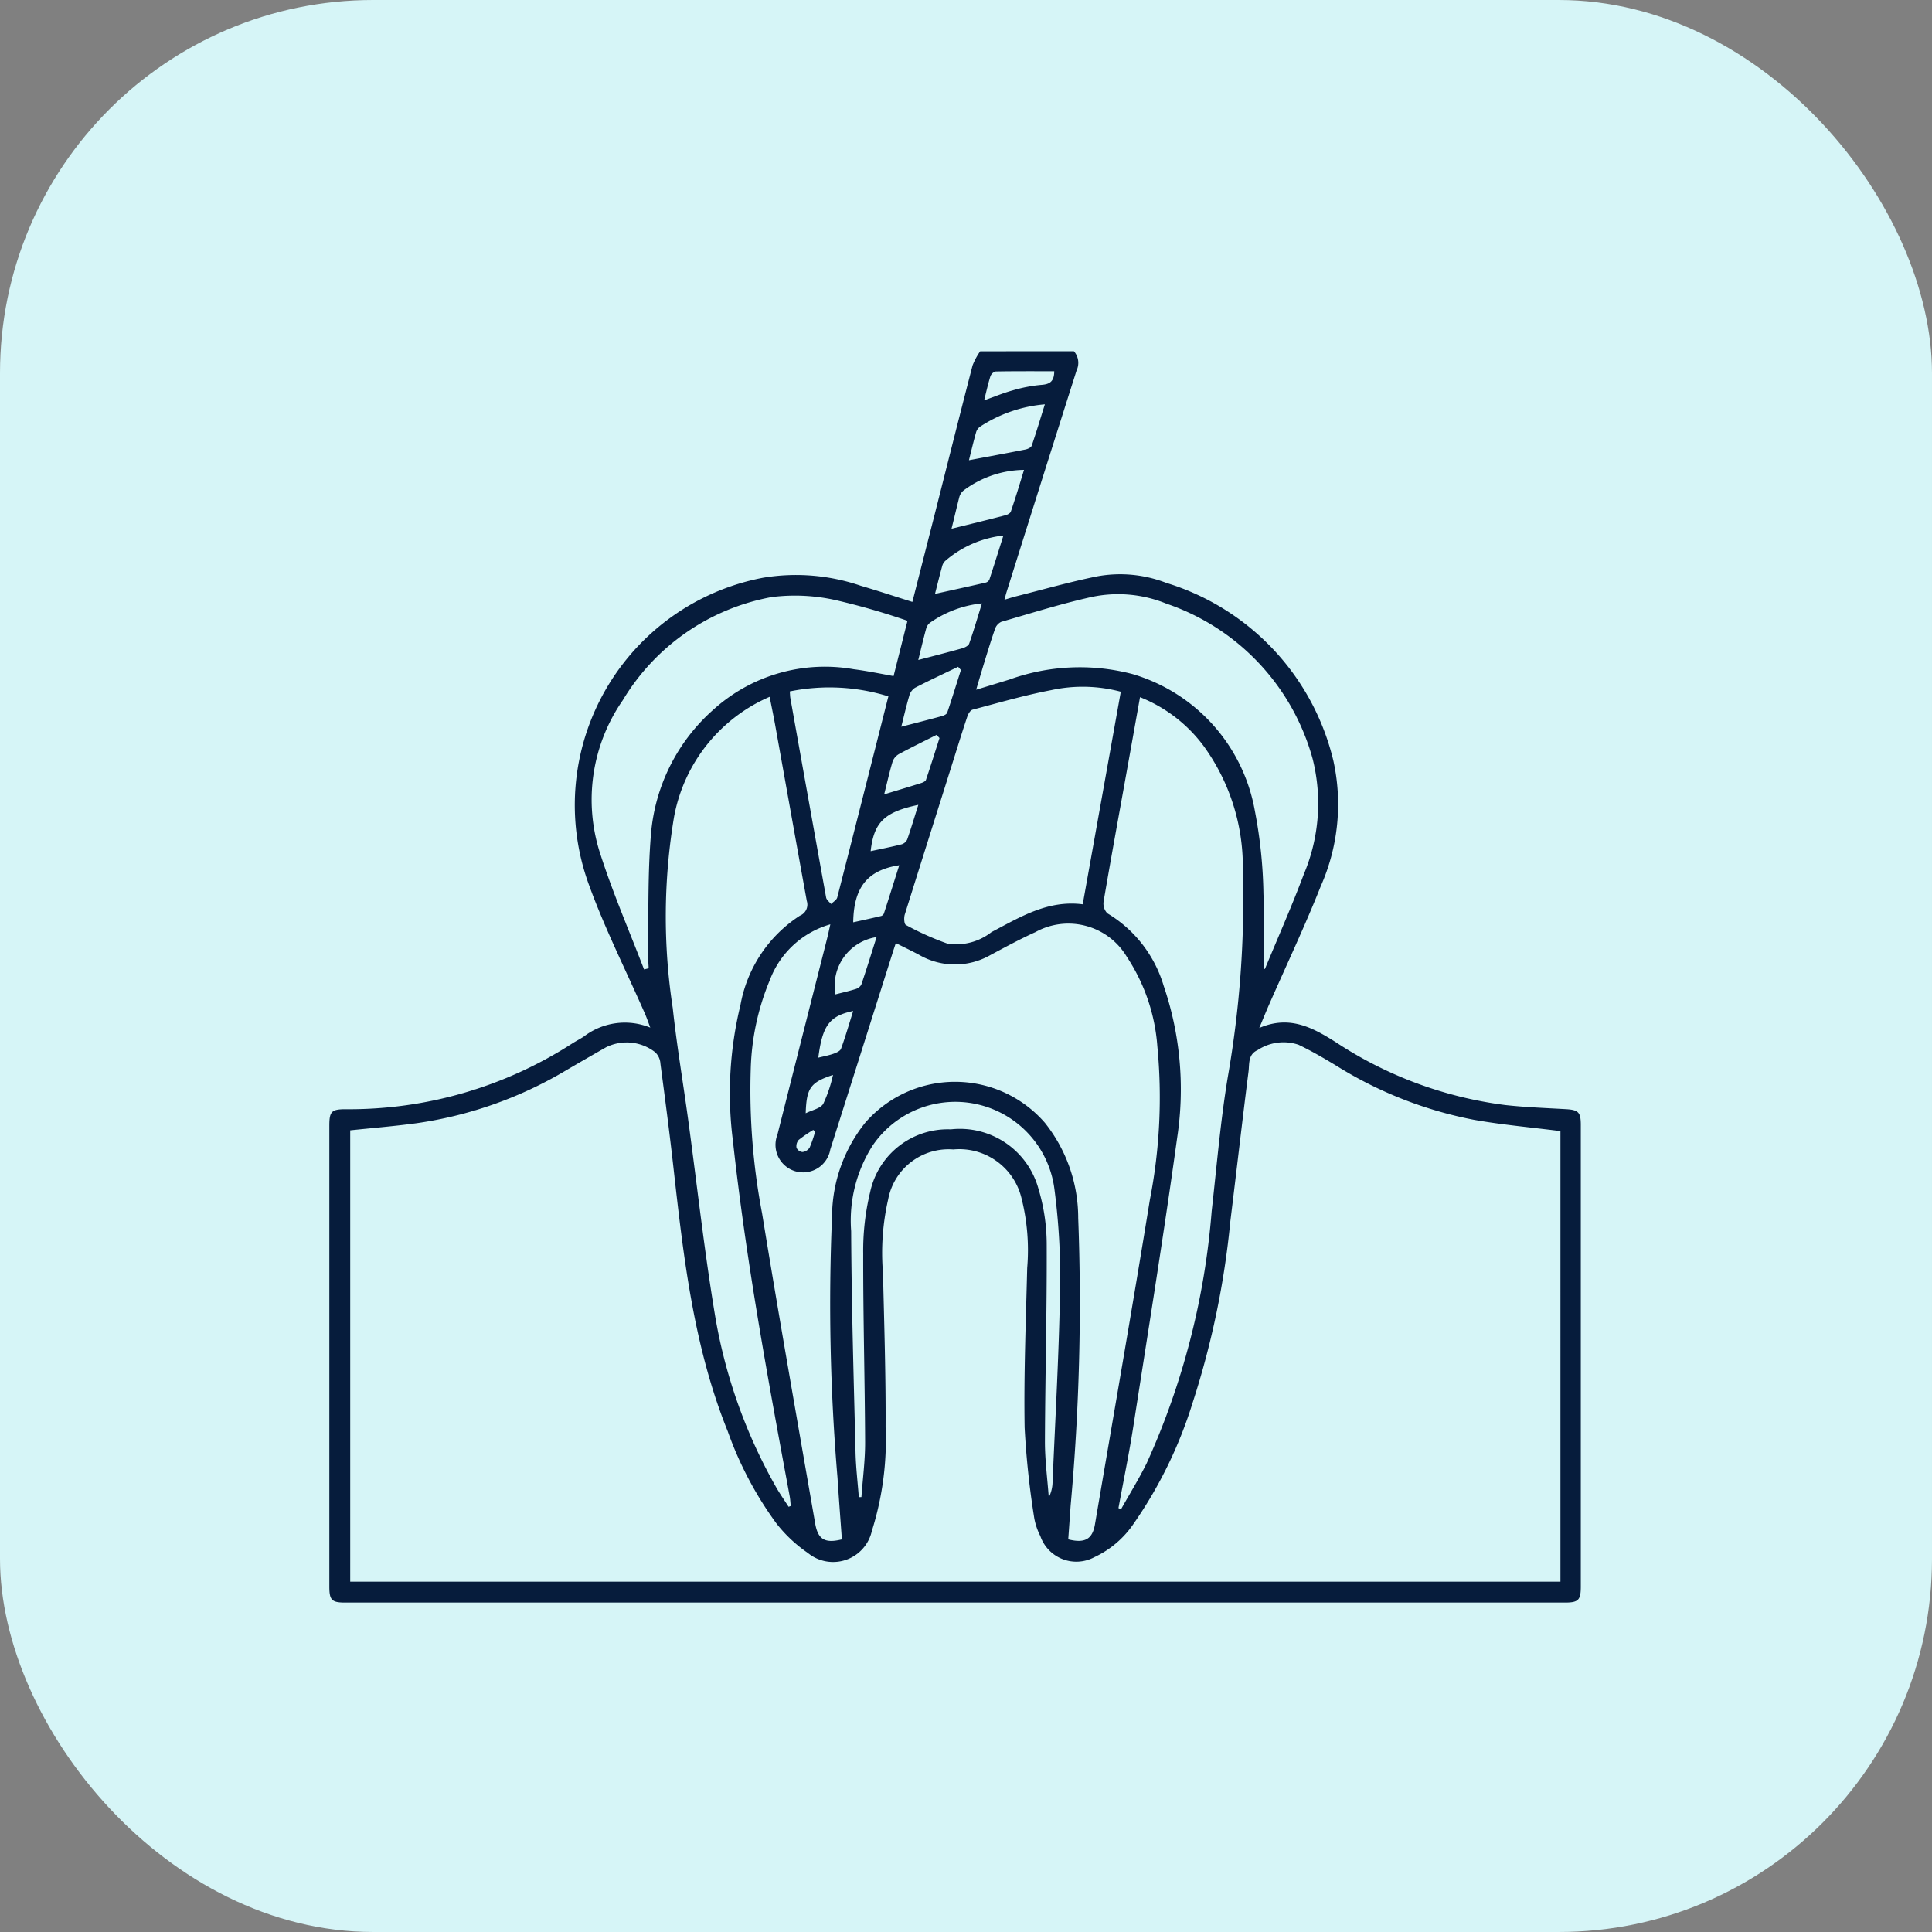 <svg xmlns="http://www.w3.org/2000/svg" width="88" height="88" viewBox="0 0 88 88">
  <rect x="0" y="0" width="88" height="88" fill="#808080" stroke="none"/>
  <g id="Group_213" data-name="Group 213" transform="translate(-969 -1375)">
    <rect id="Rectangle_29" data-name="Rectangle 29" width="88" height="88" rx="17" transform="translate(969 1375)" fill="#d6f5f7"/>
    <g id="Group_1" data-name="Group 1" transform="translate(987.011 1388.082)">
      <path id="Path_1" data-name="Path 1" d="M30.905,2.918a.8.8,0,0,1,.121.872q-1.6,5.036-3.185,10.08c-.028.089-.052.18-.1.364.21-.062.362-.112.516-.151,1.239-.311,2.469-.665,3.72-.916a5.823,5.823,0,0,1,3.134.3,11.189,11.189,0,0,1,7.611,8.1,9.2,9.2,0,0,1-.575,5.717c-.722,1.82-1.563,3.592-2.35,5.386-.138.315-.267.635-.45,1.071,1.386-.6,2.449-.009,3.495.653a18.168,18.168,0,0,0,7.716,2.858c.911.1,1.83.134,2.746.186.574.032.688.134.688.713q0,10.52,0,21.039c0,.608-.113.722-.717.722H-2.3c-.6,0-.71-.114-.71-.728q0-10.5,0-20.992c0-.642.095-.751.739-.751a18.747,18.747,0,0,0,10.333-3c.173-.111.357-.2.529-.317a3.069,3.069,0,0,1,3.017-.4c-.1-.271-.165-.456-.242-.633-.855-1.954-1.826-3.866-2.55-5.867A10.543,10.543,0,0,1,16.75,13.232,9.118,9.118,0,0,1,21.2,13.6c.771.226,1.534.479,2.347.734.338-1.33.669-2.627,1-3.924.578-2.283,1.15-4.567,1.741-6.846a3.043,3.043,0,0,1,.347-.645Zm22.16,35.52c-1.36-.174-2.669-.287-3.956-.518a18.412,18.412,0,0,1-6.274-2.474c-.554-.335-1.116-.663-1.7-.941a2.137,2.137,0,0,0-1.861.242c-.448.2-.372.631-.417.983-.289,2.275-.548,4.553-.829,6.829a38.757,38.757,0,0,1-1.715,8.248,19.987,19.987,0,0,1-2.692,5.518,4.4,4.4,0,0,1-1.787,1.52,1.737,1.737,0,0,1-2.461-.966,2.928,2.928,0,0,1-.273-.8,39.1,39.1,0,0,1-.441-4.142c-.039-2.42.058-4.842.117-7.263a9.664,9.664,0,0,0-.264-3.2,2.912,2.912,0,0,0-3.1-2.2,2.8,2.8,0,0,0-2.969,2.278,10.966,10.966,0,0,0-.235,3.346c.056,2.342.131,4.684.119,7.026a13.762,13.762,0,0,1-.627,4.729,1.809,1.809,0,0,1-2.913,1,6.415,6.415,0,0,1-1.44-1.354,16.3,16.3,0,0,1-2.207-4.178c-1.561-3.862-2.019-7.949-2.478-12.037-.176-1.571-.382-3.14-.59-4.708a.785.785,0,0,0-.238-.528,2.11,2.11,0,0,0-2.238-.229q-.907.516-1.808,1.043A18.357,18.357,0,0,1,.95,38.08c-1,.136-2.005.217-3.009.323V58.96H53.065Zm-32.729,18.6c-.069-.96-.14-1.889-.2-2.819a94.092,94.092,0,0,1-.248-11.906,6.881,6.881,0,0,1,1.506-4.251,5.419,5.419,0,0,1,8.19,0A6.966,6.966,0,0,1,31.1,42.4a102.064,102.064,0,0,1-.345,13.09l-.109,1.543c.76.191,1.1-.006,1.217-.686.839-4.924,1.7-9.845,2.5-14.775a24.321,24.321,0,0,0,.342-6.994,8.515,8.515,0,0,0-1.394-4.084,3.1,3.1,0,0,0-4.165-1.117c-.69.312-1.358.676-2.028,1.033a3.26,3.26,0,0,1-3.264,0c-.343-.184-.695-.351-1.062-.535-.065.2-.116.345-.163.5q-1.41,4.451-2.821,8.9A1.257,1.257,0,1,1,17.4,38.6q1.126-4.458,2.258-8.915c.051-.2.093-.405.152-.665a4.167,4.167,0,0,0-2.756,2.539,11.307,11.307,0,0,0-.87,4.058A29.927,29.927,0,0,0,16.7,42.18c.768,4.712,1.6,9.412,2.417,14.116C19.241,57.036,19.557,57.228,20.336,57.034Zm-2.429-1.487.1-.038c-.016-.149-.022-.3-.049-.446-1-5.377-1.992-10.755-2.587-16.2a16.958,16.958,0,0,1,.345-6.171,6.13,6.13,0,0,1,2.708-4.07.544.544,0,0,0,.314-.671c-.487-2.674-.962-5.35-1.443-8.025-.074-.41-.16-.817-.25-1.273a7.419,7.419,0,0,0-4.356,5.483,27.53,27.53,0,0,0-.056,8.7c.182,1.7.47,3.381.7,5.071.415,3.037.745,6.089,1.257,9.11a23.771,23.771,0,0,0,2.726,7.594C17.493,54.932,17.708,55.235,17.907,55.547ZM33.915,18.673c-.234,1.309-.455,2.552-.679,3.795-.33,1.836-.667,3.671-.979,5.51a.639.639,0,0,0,.169.54,5.757,5.757,0,0,1,2.566,3.3,14.608,14.608,0,0,1,.62,6.889c-.607,4.4-1.318,8.786-2,13.175-.195,1.248-.451,2.486-.679,3.728l.119.05c.392-.7.816-1.383,1.169-2.1a34.272,34.272,0,0,0,2.957-11.466c.231-2.043.4-4.1.736-6.123a47.034,47.034,0,0,0,.685-9.5,9.364,9.364,0,0,0-1.8-5.593A6.679,6.679,0,0,0,33.915,18.673Zm-.875-.248a6.743,6.743,0,0,0-3.17-.072c-1.206.23-2.39.575-3.579.889-.1.026-.2.186-.237.3-.212.628-.407,1.262-.606,1.894C24.7,23.818,23.943,26.2,23.2,28.577c-.045.145-.028.432.052.473a12.906,12.906,0,0,0,1.892.849,2.6,2.6,0,0,0,2.006-.525c1.3-.68,2.561-1.469,4.155-1.266Zm6.507,12.591.055.045c.595-1.44,1.228-2.866,1.775-4.324a8.291,8.291,0,0,0,.4-5.258,10.366,10.366,0,0,0-6.667-7.068,5.81,5.81,0,0,0-3.407-.3c-1.385.308-2.743.736-4.108,1.131a.547.547,0,0,0-.284.322c-.193.551-.361,1.112-.533,1.67-.1.334-.2.669-.326,1.1l1.511-.462a9.455,9.455,0,0,1,5.607-.252,7.937,7.937,0,0,1,5.574,6.22,21.592,21.592,0,0,1,.394,3.813C39.6,28.769,39.547,29.894,39.547,31.016Zm-28.223.059.211-.053c-.012-.279-.04-.557-.035-.836.035-1.754-.007-3.514.139-5.259a8.494,8.494,0,0,1,2.84-5.682A7.567,7.567,0,0,1,20.872,17.4c.6.077,1.2.2,1.818.313l.634-2.519a32.062,32.062,0,0,0-3.235-.933,8.456,8.456,0,0,0-2.958-.146,10.005,10.005,0,0,0-6.776,4.7,7.94,7.94,0,0,0-1.026,6.99C9.906,27.6,10.653,29.323,11.325,31.075Zm9.782,24.037.12-.005c.059-.835.171-1.67.168-2.5-.012-2.863-.093-5.726-.087-8.589a11.352,11.352,0,0,1,.318-2.81,3.614,3.614,0,0,1,3.673-2.85,3.711,3.711,0,0,1,3.989,2.7,8.814,8.814,0,0,1,.378,2.559c.012,2.99-.07,5.979-.081,8.969,0,.845.113,1.691.175,2.536a1.579,1.579,0,0,0,.173-.7c.121-2.861.287-5.721.337-8.583a30.566,30.566,0,0,0-.249-4.731,4.553,4.553,0,0,0-8.286-2.008,6.355,6.355,0,0,0-.976,3.891c.017,3.368.117,6.736.2,10.1C20.975,53.764,21.056,54.438,21.107,55.113Zm1.347-36.476a9.058,9.058,0,0,0-4.489-.225c.011.144.011.224.024.3q.81,4.545,1.63,9.089c.02.108.147.2.224.295.1-.1.253-.182.283-.3C20.9,24.774,21.667,21.746,22.454,18.636ZM25.33,11c.815-.2,1.634-.4,2.45-.612.094-.024.225-.091.251-.168.209-.614.4-1.236.6-1.9a4.686,4.686,0,0,0-2.747.935.582.582,0,0,0-.2.305C25.556,10.065,25.438,10.569,25.33,11Zm.793-3.119c.877-.165,1.724-.32,2.57-.488.106-.021.259-.09.288-.173.208-.605.391-1.22.6-1.885a6.349,6.349,0,0,0-2.936,1.008.481.481,0,0,0-.192.251C26.323,7.05,26.217,7.508,26.123,7.884Zm-1.547,6.088c.783-.173,1.546-.339,2.307-.514a.261.261,0,0,0,.169-.133c.214-.65.417-1.3.64-2.011a4.858,4.858,0,0,0-2.636,1.145.485.485,0,0,0-.147.231C24.788,13.126,24.68,13.566,24.576,13.972Zm-.761,3.01c.7-.183,1.35-.348,2-.531.12-.034.285-.116.319-.215.206-.587.38-1.185.581-1.832a5,5,0,0,0-2.362.88.5.5,0,0,0-.177.264C24.044,16.029,23.93,16.515,23.815,16.981Zm-.774,3.041c.633-.164,1.24-.318,1.845-.483.092-.025.222-.084.247-.157.219-.644.419-1.3.625-1.944l-.128-.147c-.657.317-1.319.624-1.967.959a.638.638,0,0,0-.259.365C23.266,19.081,23.159,19.556,23.041,20.022ZM22.262,23.1c.587-.178,1.141-.343,1.691-.517.08-.025.19-.079.213-.144.214-.632.413-1.269.616-1.905l-.133-.143c-.567.286-1.14.564-1.7.866a.655.655,0,0,0-.3.339C22.5,22.091,22.389,22.6,22.262,23.1Zm-1.41,5.828c.424-.094.847-.185,1.267-.285a.208.208,0,0,0,.13-.114c.234-.72.46-1.443.7-2.2C21.49,26.553,20.875,27.344,20.852,28.929Zm1.065.674a2.244,2.244,0,0,0-1.877,2.609c.3-.078.61-.146.909-.24a.442.442,0,0,0,.27-.2C21.456,31.074,21.672,30.372,21.917,29.6Zm1.9-6.024c-1.555.328-2.024.8-2.171,2.11.467-.1.94-.193,1.407-.311a.414.414,0,0,0,.257-.218C23.485,24.66,23.636,24.152,23.817,23.579ZM30.008,3.828c-.9,0-1.783-.006-2.664.01a.354.354,0,0,0-.242.215c-.112.355-.191.72-.287,1.1.466-.165.875-.336,1.3-.453a6.71,6.71,0,0,1,1.3-.251C29.791,4.423,30.006,4.308,30.008,3.828ZM20.85,32.967c-1.082.226-1.4.66-1.588,2.126.232-.057.461-.1.677-.174.133-.047.318-.124.358-.232C20.5,34.13,20.664,33.559,20.85,32.967Zm-.919,2.913c-1.029.335-1.207.6-1.243,1.745.3-.149.669-.216.8-.43A6.225,6.225,0,0,0,19.931,35.88Zm-.814,2.584-.083-.08a6.106,6.106,0,0,0-.664.454.434.434,0,0,0-.1.362.338.338,0,0,0,.27.191.448.448,0,0,0,.326-.2A5.469,5.469,0,0,0,19.116,38.464Z" fill="#061c3c"/>
    </g>
  </g>
</svg>
